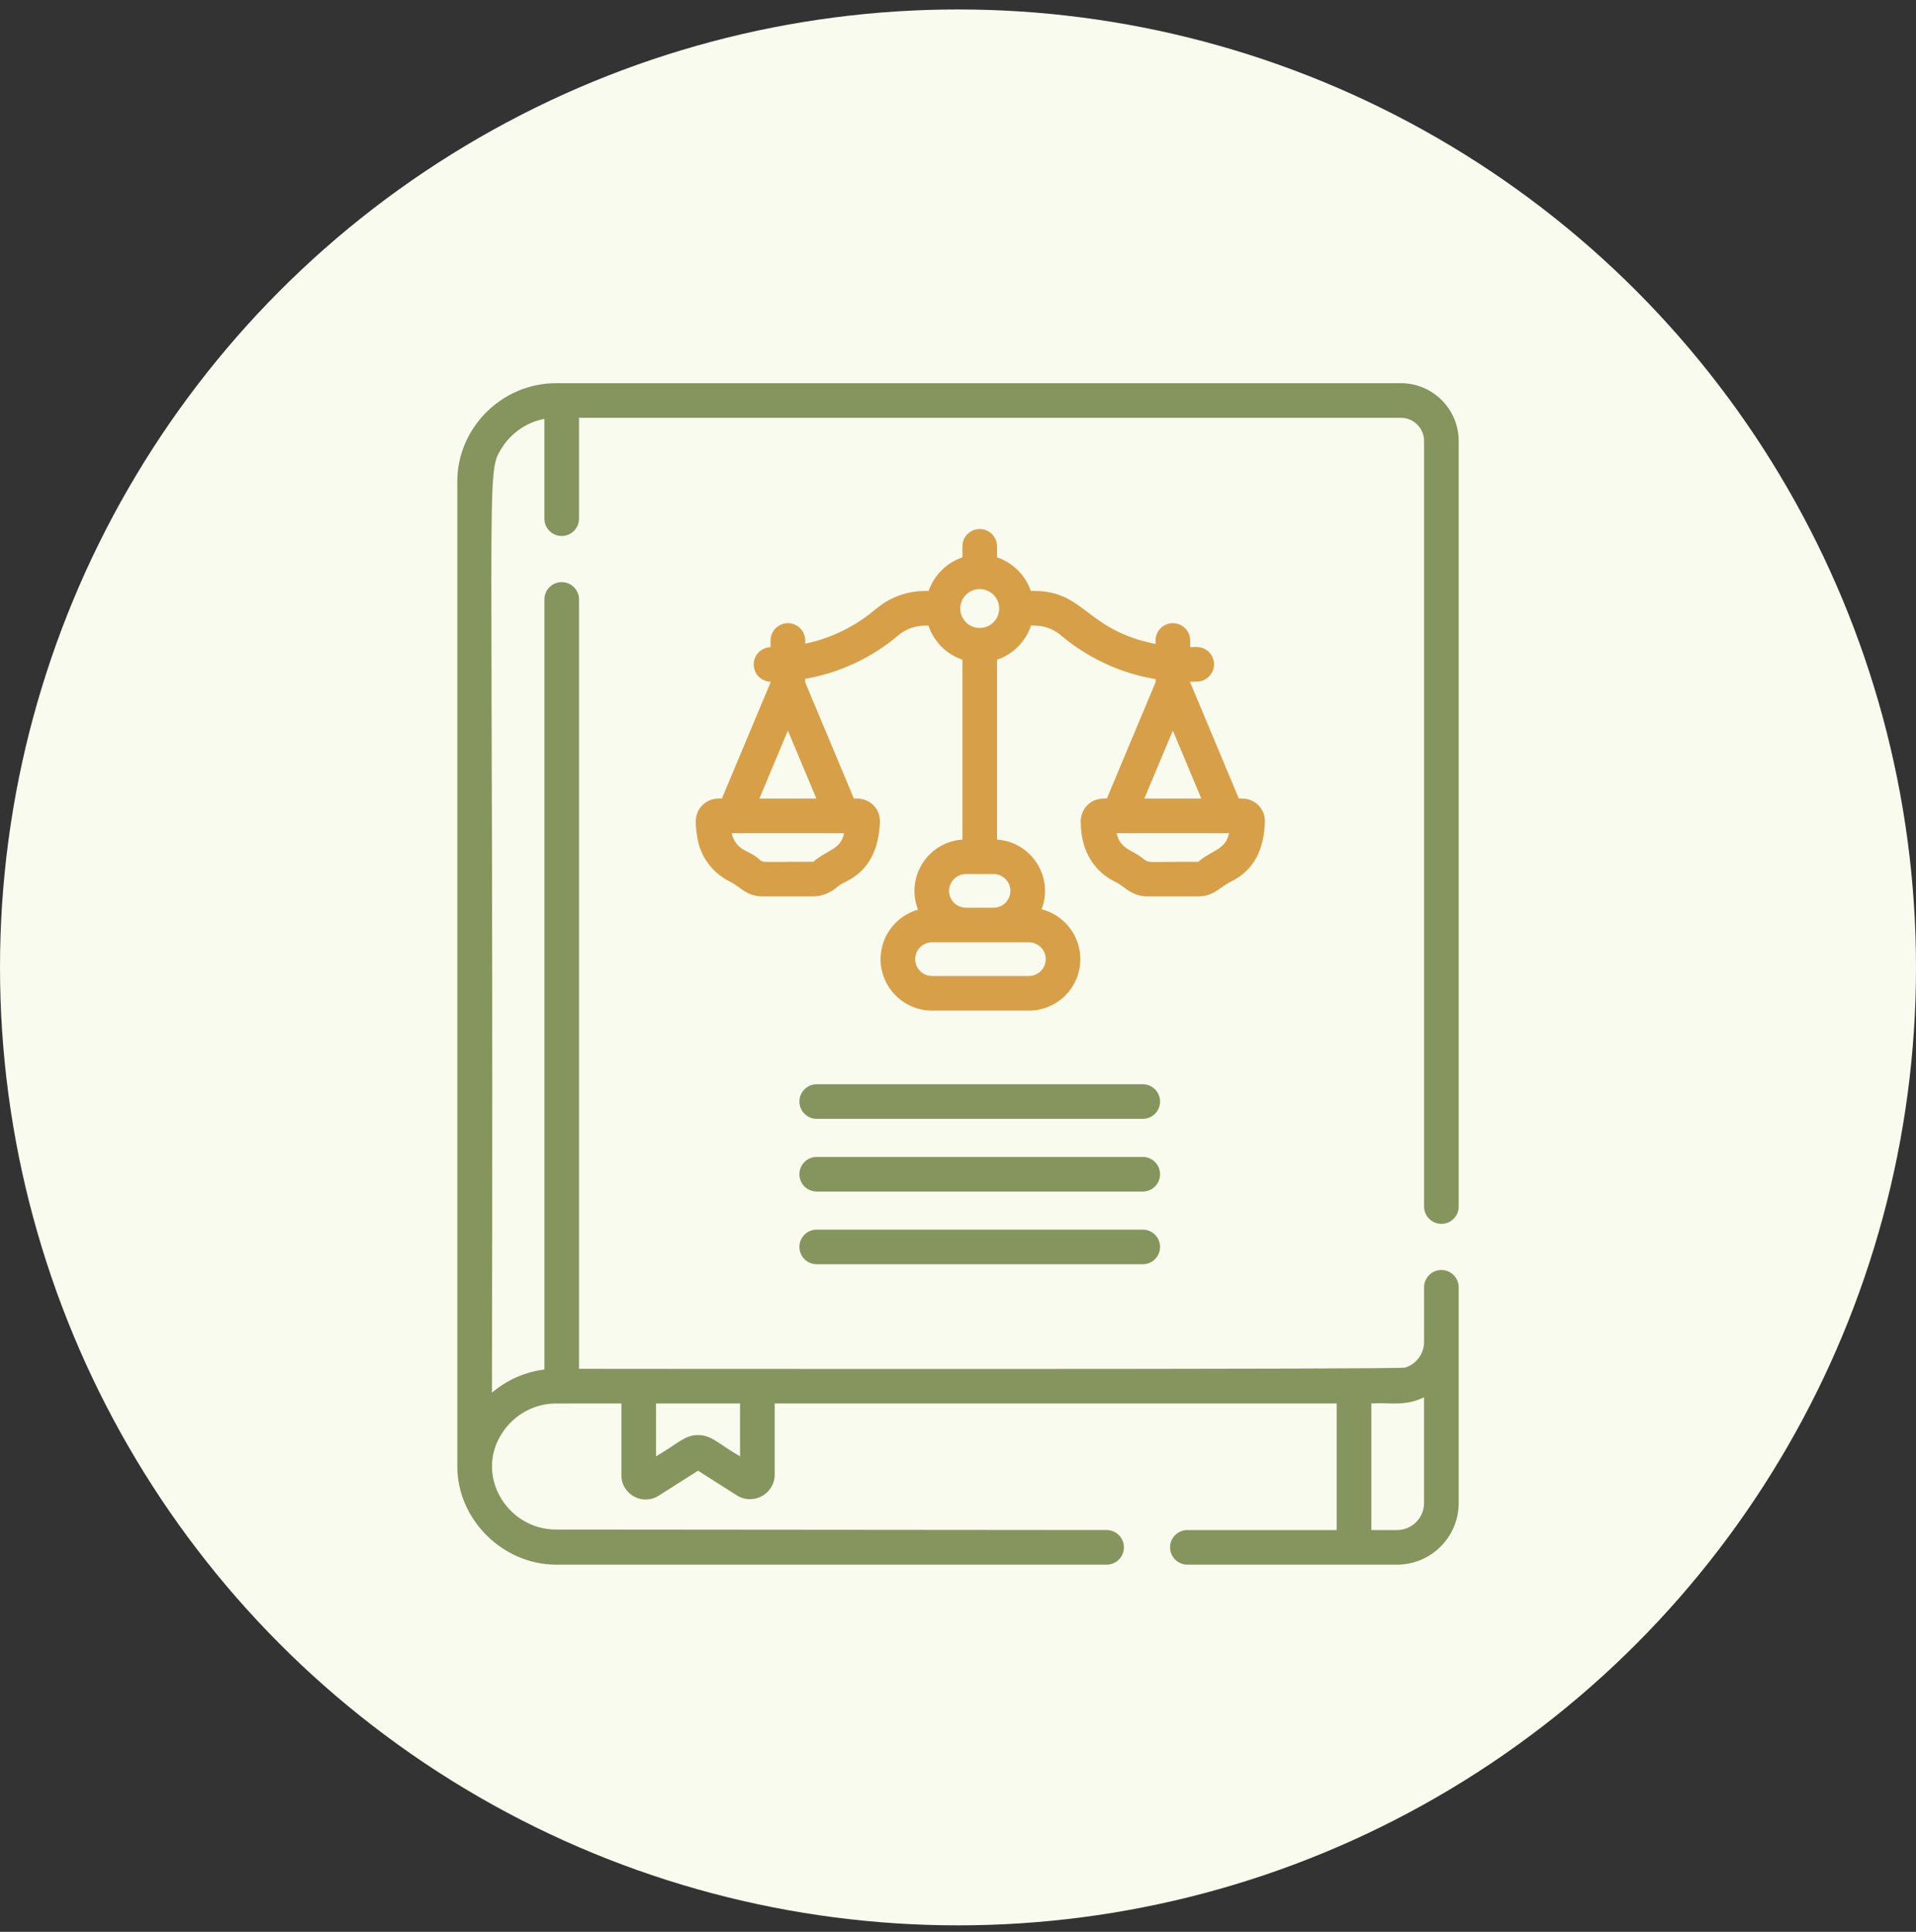 <svg width="120" height="121" viewBox="0 0 120 121" fill="none" xmlns="http://www.w3.org/2000/svg">
<rect x="0" y="0" width="120" height="121" fill="#333333" stroke="none"/>
<circle cx="60" cy="60.592" r="60" fill="#F8FBEE"/>
<path d="M77.811 50.018H77.591L74.54 42.736V42.7C74.692 42.698 74.846 42.696 74.998 42.69C75.596 42.663 76.06 42.157 76.034 41.559C76.007 40.961 75.503 40.501 74.903 40.523C74.782 40.529 74.661 40.53 74.54 40.532V40.115C74.54 39.517 74.055 39.031 73.456 39.031C72.857 39.031 72.372 39.517 72.372 40.115V40.334C67.976 39.457 67.968 37.011 64.753 37.011H64.561C64.22 36.024 63.435 35.244 62.445 34.908V34.218C62.445 33.62 61.96 33.135 61.361 33.135C60.762 33.135 60.277 33.62 60.277 34.218V34.908C59.288 35.244 58.502 36.025 58.161 37.012C58.068 37.027 56.377 36.851 54.859 38.141C53.894 38.962 52.42 39.901 50.43 40.317V40.116C50.43 39.517 49.945 39.032 49.346 39.032C48.747 39.032 48.262 39.517 48.262 40.116V40.536C47.676 40.551 47.205 41.029 47.205 41.619C47.205 42.208 47.676 42.687 48.262 42.701V42.737L45.211 50.018C45.124 50.032 44.482 49.919 43.971 50.453C43.45 50.995 43.549 51.644 43.681 52.503C43.875 53.65 44.605 54.688 45.782 55.256C46.322 55.514 46.738 56.144 47.767 56.144H50.925C51.676 56.144 52.208 55.739 52.307 55.658C52.605 55.413 52.662 55.384 52.934 55.245C54.465 54.513 55.039 53.161 55.112 51.487C55.132 50.63 54.464 50.018 53.702 50.018H53.481L50.43 42.737V42.519C53.245 42.03 55.23 40.671 56.264 39.793C57.093 39.087 58.084 39.19 58.148 39.18C58.482 40.185 59.274 40.982 60.277 41.322V52.586C58.112 52.731 56.699 54.95 57.496 56.975C56.145 57.358 55.151 58.602 55.151 60.075C55.151 61.851 56.597 63.297 58.373 63.297H64.442C66.218 63.297 67.663 61.851 67.663 60.075C67.663 58.572 66.629 57.307 65.235 56.952C66.013 54.929 64.598 52.73 62.445 52.586V41.322C63.448 40.982 64.241 40.185 64.575 39.179C64.652 39.191 65.604 39.077 66.445 39.792C67.49 40.68 69.508 42.059 72.372 42.535V42.736L69.32 50.018C69.234 50.032 68.592 49.919 68.08 50.453C67.633 50.919 67.688 51.502 67.69 51.487C67.69 53.358 68.57 54.619 69.891 55.256C70.449 55.522 70.852 56.144 71.877 56.144H75.034C76.018 56.143 76.356 55.601 77.046 55.243C78.589 54.505 79.158 53.156 79.222 51.486C79.255 50.69 78.617 50.018 77.811 50.018ZM47.755 53.977L47.755 53.977C47.756 53.977 47.787 54.004 47.787 54.004C47.779 53.998 47.763 53.984 47.755 53.977ZM50.932 53.981C50.926 53.985 50.924 53.976 50.924 53.975C46.285 53.965 48.559 54.167 46.699 53.291C46.246 53.078 45.923 52.667 45.827 52.186H52.865C52.657 53.219 51.851 53.195 50.932 53.981ZM51.13 50.018H47.562L49.346 45.76L51.13 50.018ZM65.495 60.075C65.495 60.656 65.022 61.128 64.442 61.128H58.373C57.792 61.128 57.319 60.656 57.319 60.075C57.319 59.494 57.792 59.021 58.373 59.021C60.627 59.021 62.423 59.021 64.442 59.021C65.022 59.021 65.495 59.494 65.495 60.075ZM63.281 55.799C63.281 56.38 62.808 56.853 62.227 56.853H60.495C59.914 56.853 59.441 56.38 59.441 55.799C59.441 55.218 59.914 54.745 60.495 54.745H62.227C62.808 54.745 63.281 55.218 63.281 55.799ZM61.361 39.333C60.689 39.333 60.143 38.787 60.143 38.115C60.143 37.443 60.689 36.897 61.361 36.897C62.033 36.897 62.579 37.443 62.579 38.115C62.579 38.787 62.033 39.333 61.361 39.333ZM73.456 45.759L75.24 50.018H71.671L73.456 45.759ZM71.866 53.977C71.907 54.013 71.893 54.001 71.896 54.004C71.896 54.004 71.878 53.988 71.866 53.977ZM75.042 53.981C75.039 53.984 75.034 53.976 75.034 53.976C70.943 53.966 72.317 54.156 71.122 53.455C70.597 53.17 70.088 52.94 69.937 52.186H76.975C76.766 53.228 75.919 53.228 75.042 53.981Z" fill="#D7A048"/>
<path d="M71.57 67.91H51.152C50.553 67.91 50.068 68.395 50.068 68.994C50.068 69.593 50.553 70.078 51.152 70.078H71.571C72.17 70.078 72.655 69.593 72.655 68.994C72.655 68.395 72.169 67.91 71.57 67.91Z" fill="#85955D"/>
<path d="M71.57 72.463H51.152C50.553 72.463 50.068 72.948 50.068 73.547C50.068 74.145 50.553 74.631 51.152 74.631H71.571C72.17 74.631 72.655 74.145 72.655 73.547C72.655 72.948 72.169 72.463 71.57 72.463Z" fill="#85955D"/>
<path d="M71.57 77.016H51.152C50.553 77.016 50.068 77.501 50.068 78.1C50.068 78.698 50.553 79.184 51.152 79.184H71.571C72.17 79.184 72.655 78.698 72.655 78.1C72.655 77.501 72.169 77.016 71.57 77.016Z" fill="#85955D"/>
<path d="M90.275 76.654C90.873 76.654 91.359 76.169 91.359 75.57V27.622C91.359 25.625 89.734 24 87.737 24C85.389 24 37.2 24 34.83 24C31.394 24 28.642 26.845 28.642 30.133C28.642 33.811 28.642 88.309 28.642 91.856C28.642 95.16 31.48 98 34.83 98H69.308C69.906 98 70.391 97.515 70.391 96.916C70.391 96.317 69.906 95.832 69.308 95.832C69.293 95.832 34.853 95.803 34.83 95.803C31.676 95.803 29.572 92.192 31.634 89.494C32.331 88.583 33.403 87.974 34.627 87.909C34.804 87.9 38.903 87.904 38.918 87.904V92.4C38.918 93.596 40.24 94.324 41.251 93.682L43.719 92.115L46.149 93.659C47.178 94.311 48.519 93.569 48.519 92.356V87.903H83.719V95.832H74.367C73.768 95.832 73.282 96.317 73.282 96.916C73.282 97.514 73.768 98 74.367 98C75.915 98 85.803 98 87.498 98C89.627 98 91.359 96.268 91.359 94.139C91.359 92.492 91.359 81.803 91.359 80.629C91.359 80.03 90.873 79.545 90.275 79.545C89.676 79.545 89.191 80.03 89.191 80.629V84.047C89.191 84.803 88.691 85.445 88.004 85.659C87.596 85.786 37.24 85.736 36.264 85.735V37.545C36.264 36.946 35.778 36.461 35.18 36.461C34.581 36.461 34.096 36.946 34.096 37.545V85.779C32.855 85.93 31.715 86.455 30.81 87.232C30.939 28.842 30.385 29.77 31.396 28.108C31.987 27.14 32.972 26.445 34.095 26.237V32.486C34.095 33.085 34.581 33.57 35.179 33.57C35.778 33.57 36.263 33.085 36.263 32.486V26.168H87.737C88.538 26.168 89.191 26.82 89.191 27.622V75.57C89.191 76.169 89.676 76.654 90.275 76.654ZM85.887 87.903C87.016 87.826 87.977 88.111 89.19 87.514V94.139C89.19 95.073 88.431 95.832 87.498 95.832H85.887V87.903H85.887ZM41.086 87.903H46.351V91.219C44.922 90.387 44.571 89.885 43.719 89.885C42.865 89.885 42.512 90.388 41.086 91.218V87.903Z" fill="#85955D"/>
</svg>
